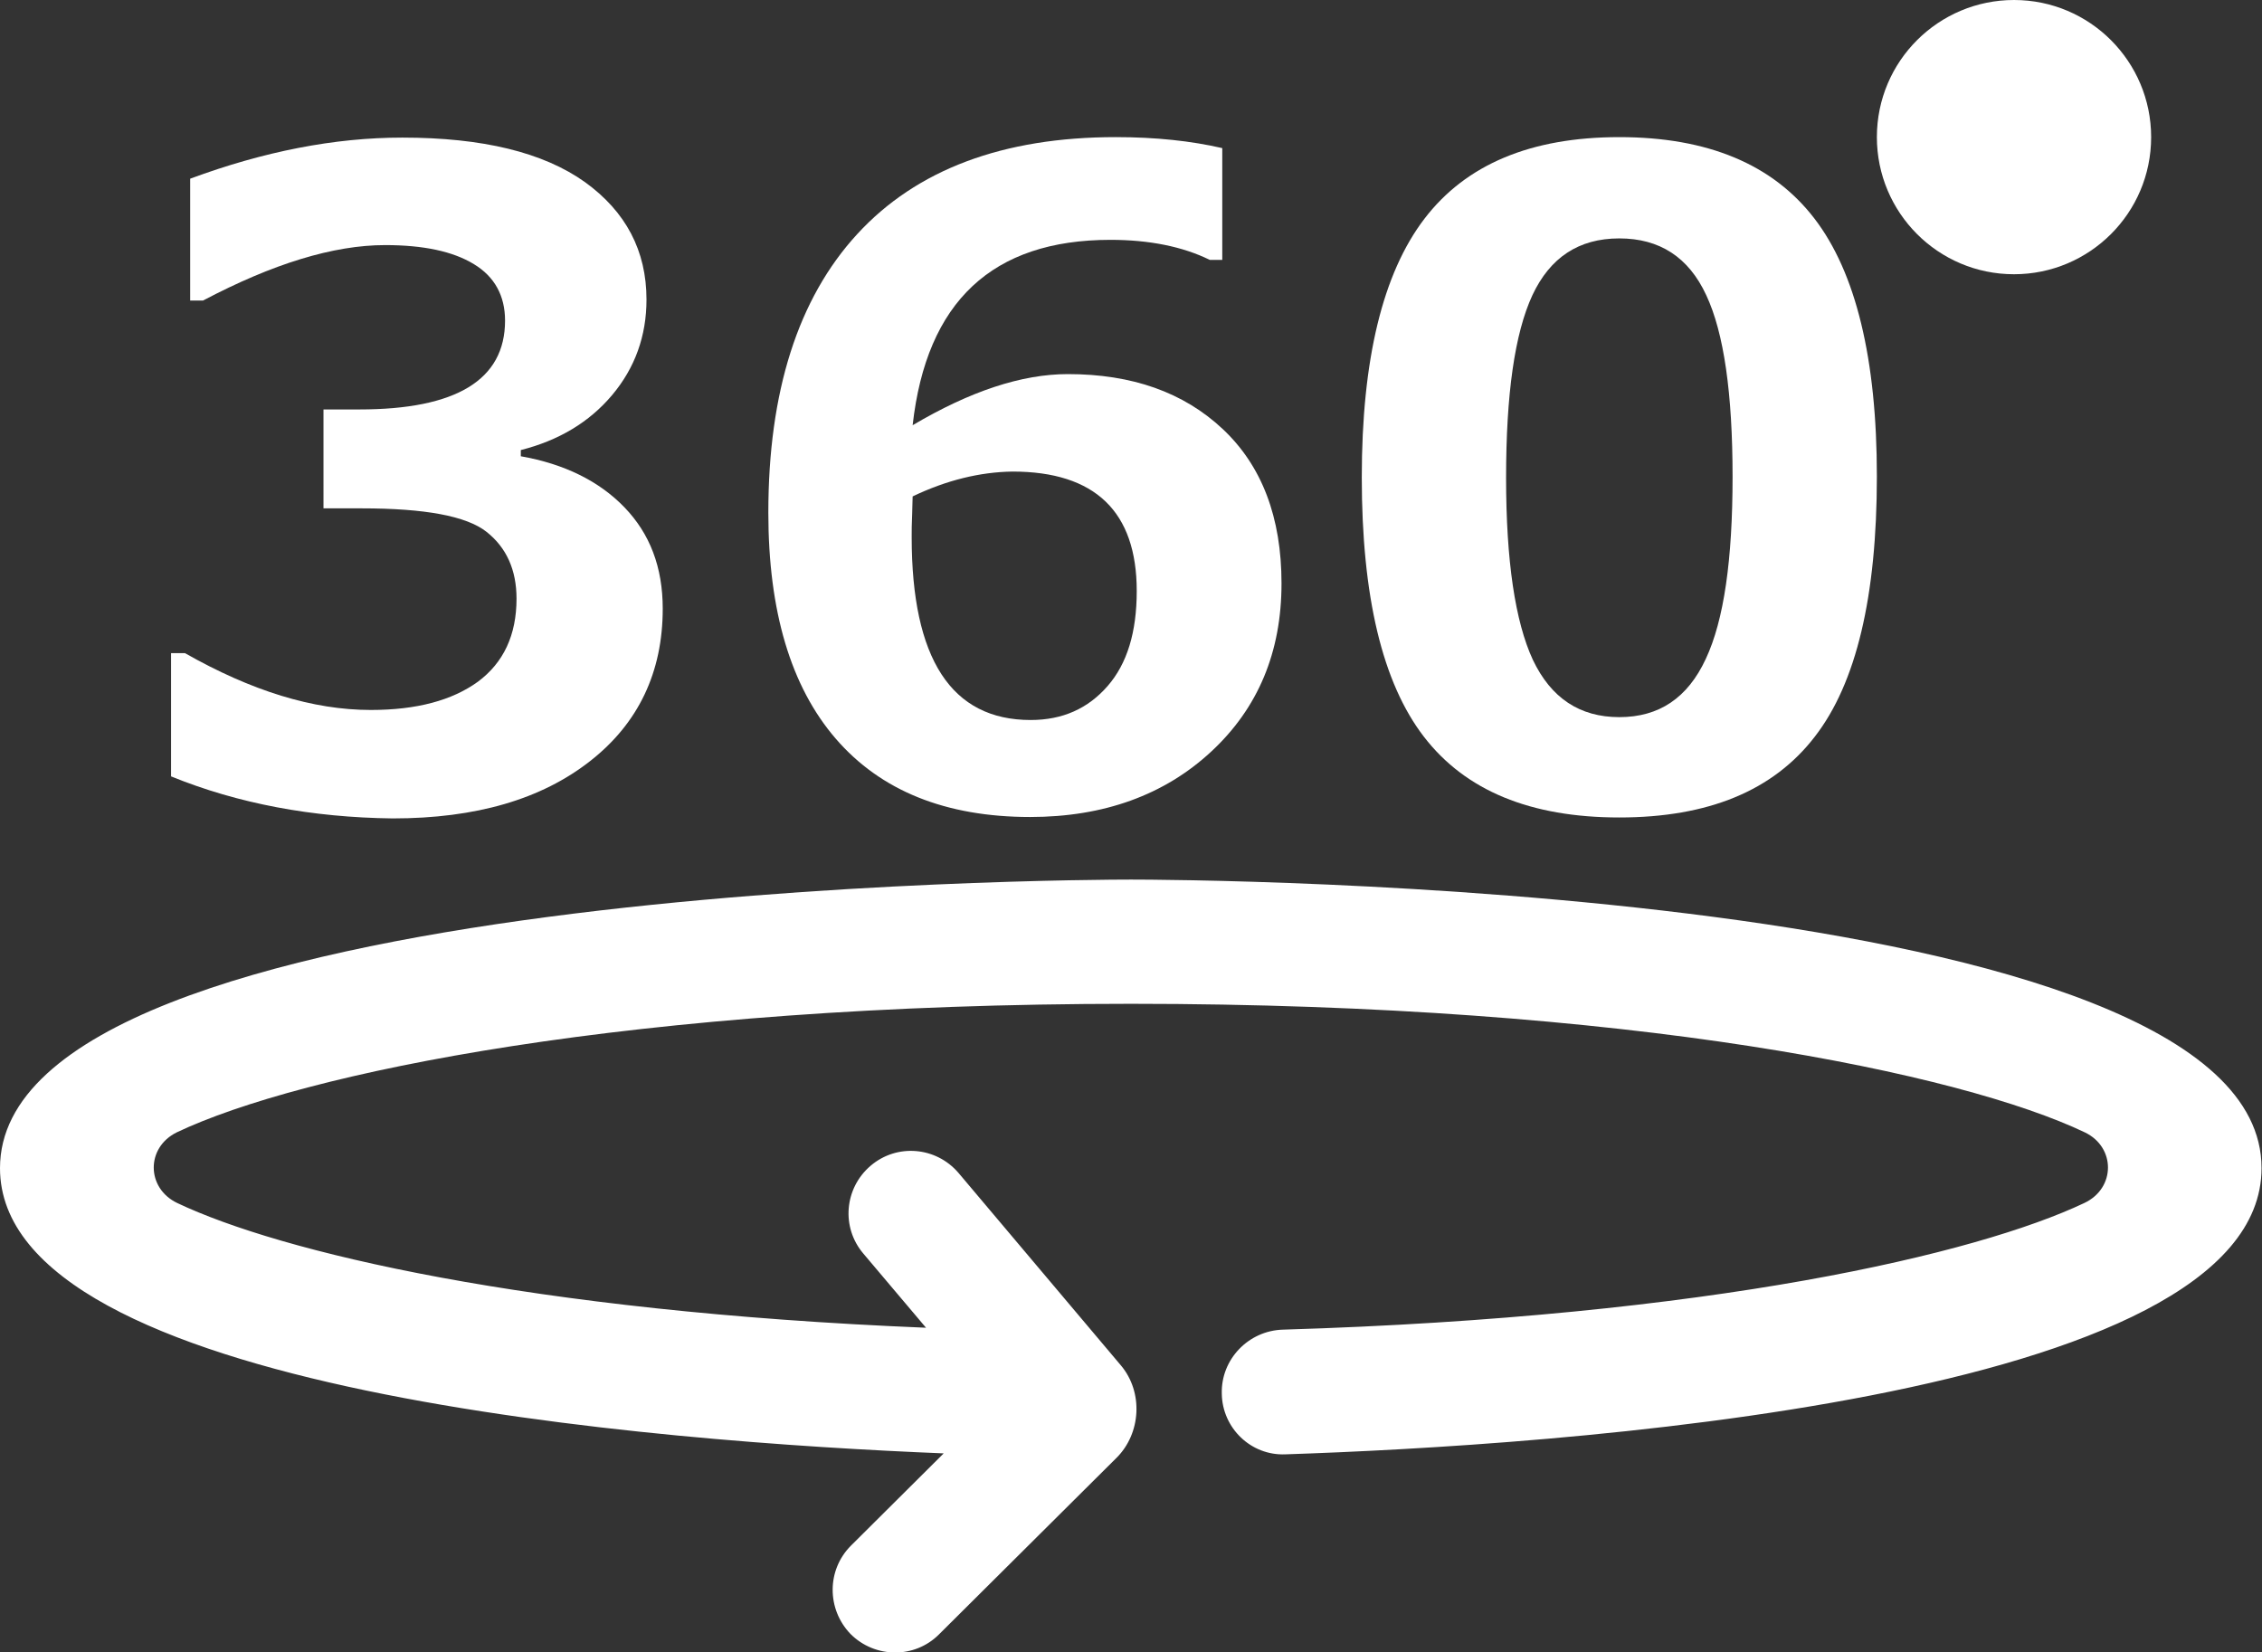 <svg version="1.1" id="Layer_1" xmlns="http://www.w3.org/2000/svg" xmlns:xlink="http://www.w3.org/1999/xlink" x="0px" y="0px" fill="#fff"
	 viewBox="0 0 473.4 345.8" style="enable-background:new 0 0 473.4 345.8;" xml:space="preserve">
<rect x="0" y="0" width="473.4" height="345.8" fill="#333333" stroke="none"/>
<g>
	<path d="M236.7,184.1C227,184.1,0,184.8,0,244.5c0,46.9,138.4,57.3,197.5,59.7l-19.4,19.3c-5.1,5.1-5.1,13.3-0.1,18.5v0
		c5.1,5.1,13.4,5.2,18.5,0.1l37.2-37c5.1-5.1,5.6-13.7,0.9-19.3c-9.4-11.2-24.6-29.1-34-40.3c-4.7-5.5-12.9-6.2-18.4-1.5
		c-5.5,4.7-6.2,12.9-1.5,18.4l13.1,15.5c-83.3-3.4-135.2-15.9-156.7-26.1c-6.5-3.1-6.6-11.6-0.1-14.8c25.9-12.3,95-26.9,199.7-26.9
		s173.8,14.6,199.6,26.9c6.5,3.1,6.5,11.7-0.1,14.8c-22.4,10.6-77.9,23.8-167.7,26.5c-7.2,0.2-13,6.2-12.8,13.4
		c0.1,7.2,6.1,13,13.3,12.7c54.3-1.8,204.3-11.1,204.3-59.9C473.4,184.8,246.4,184.1,236.7,184.1L236.7,184.1z"/>
	<path d="M35.8,162.5v-25.8h2.9c13.9,7.9,26.8,11.9,38.9,11.9c9.6,0,17-2,22.4-5.9c5.4-4,8.1-9.8,8.1-17.4c0-6-2.1-10.7-6.3-14
		c-4.2-3.3-12.9-4.9-26.1-4.9h-8V85.7h7.5c20.3,0,30.5-6.2,30.5-18.6c0-5.2-2.2-9.2-6.5-11.8c-4.4-2.7-10.6-4-18.6-4
		c-10.8,0-23.5,3.9-38.1,11.6h-2.7V37.4c15.4-5.7,30.2-8.6,44.4-8.6c16.8,0,29.5,3.1,38.2,9.3c8.6,6.2,12.9,14.4,12.9,24.6
		c0,7.6-2.4,14.3-7.2,20c-4.8,5.7-11.2,9.5-19.1,11.5v1.3c9.1,1.6,16.4,5.2,21.7,10.7c5.3,5.5,8,12.5,8,21.2
		c0,13.3-5.1,24-15.2,31.9c-10.2,8-23.9,12-41.3,12C65.3,171.1,49.8,168.2,35.8,162.5L35.8,162.5z"/>
	<path d="M255.8,31v23.4h-2.6c-5.7-2.8-12.7-4.2-20.8-4.2c-24.7,0-38.5,12.9-41.4,38.8c12-7.1,22.8-10.7,32.5-10.7
		c13.4,0,24.2,3.8,32.4,11.5c8.2,7.7,12.3,18.5,12.3,32.3c0,14.4-4.9,26.1-14.7,35.2c-9.8,9.1-22.5,13.7-37.9,13.7
		c-17.7,0-31.3-5.5-40.7-16.4c-9.4-10.9-14.1-26.7-14.1-47.3c0-25.3,6.2-44.8,18.6-58.3c12.4-13.5,30.5-20.3,54.1-20.3
		C241.9,28.7,249.3,29.5,255.8,31L255.8,31z M191,103.9l-0.1,3.7c-0.1,2-0.1,3.6-0.1,4.8c0,25.5,8.3,38.3,24.9,38.3
		c6.7,0,12-2.4,16.1-7.1c4.1-4.7,6.1-11.3,6.1-19.9c0-16.6-8.7-25-26-25C205.1,98.8,198.1,100.5,191,103.9L191,103.9z"/>
	<path d="M338.9,171.1c-18.6,0-32.2-5.6-40.9-16.9c-8.7-11.3-13-29.4-13-54.3c0-24.7,4.4-42.7,13.1-54.1
		c8.7-11.4,22.3-17.1,40.8-17.1s32.1,5.7,40.8,17c8.7,11.3,13.1,29.4,13.1,54c0,25.1-4.3,43.3-13,54.5
		C371.1,165.5,357.5,171.1,338.9,171.1L338.9,171.1z M338.9,49.9c-8.5,0-14.5,4-18.2,11.9c-3.7,8-5.5,20.7-5.5,38.2
		c0,17.4,1.9,30.1,5.6,38.1c3.8,8,9.8,12,18.1,12c8.3,0,14.3-4,18.1-12.2c3.8-8.1,5.6-20.8,5.6-38.1c0-17.4-1.8-30.1-5.5-38
		C353.4,53.8,347.3,49.9,338.9,49.9L338.9,49.9z"/>
	<path d="M450.2,28.7c0,15.9-12.9,28.7-28.7,28.7c-15.9,0-28.7-12.9-28.7-28.7c0-15.9,12.9-28.7,28.7-28.7
		C437.4,0,450.2,12.9,450.2,28.7"/>
</g>
</svg>
